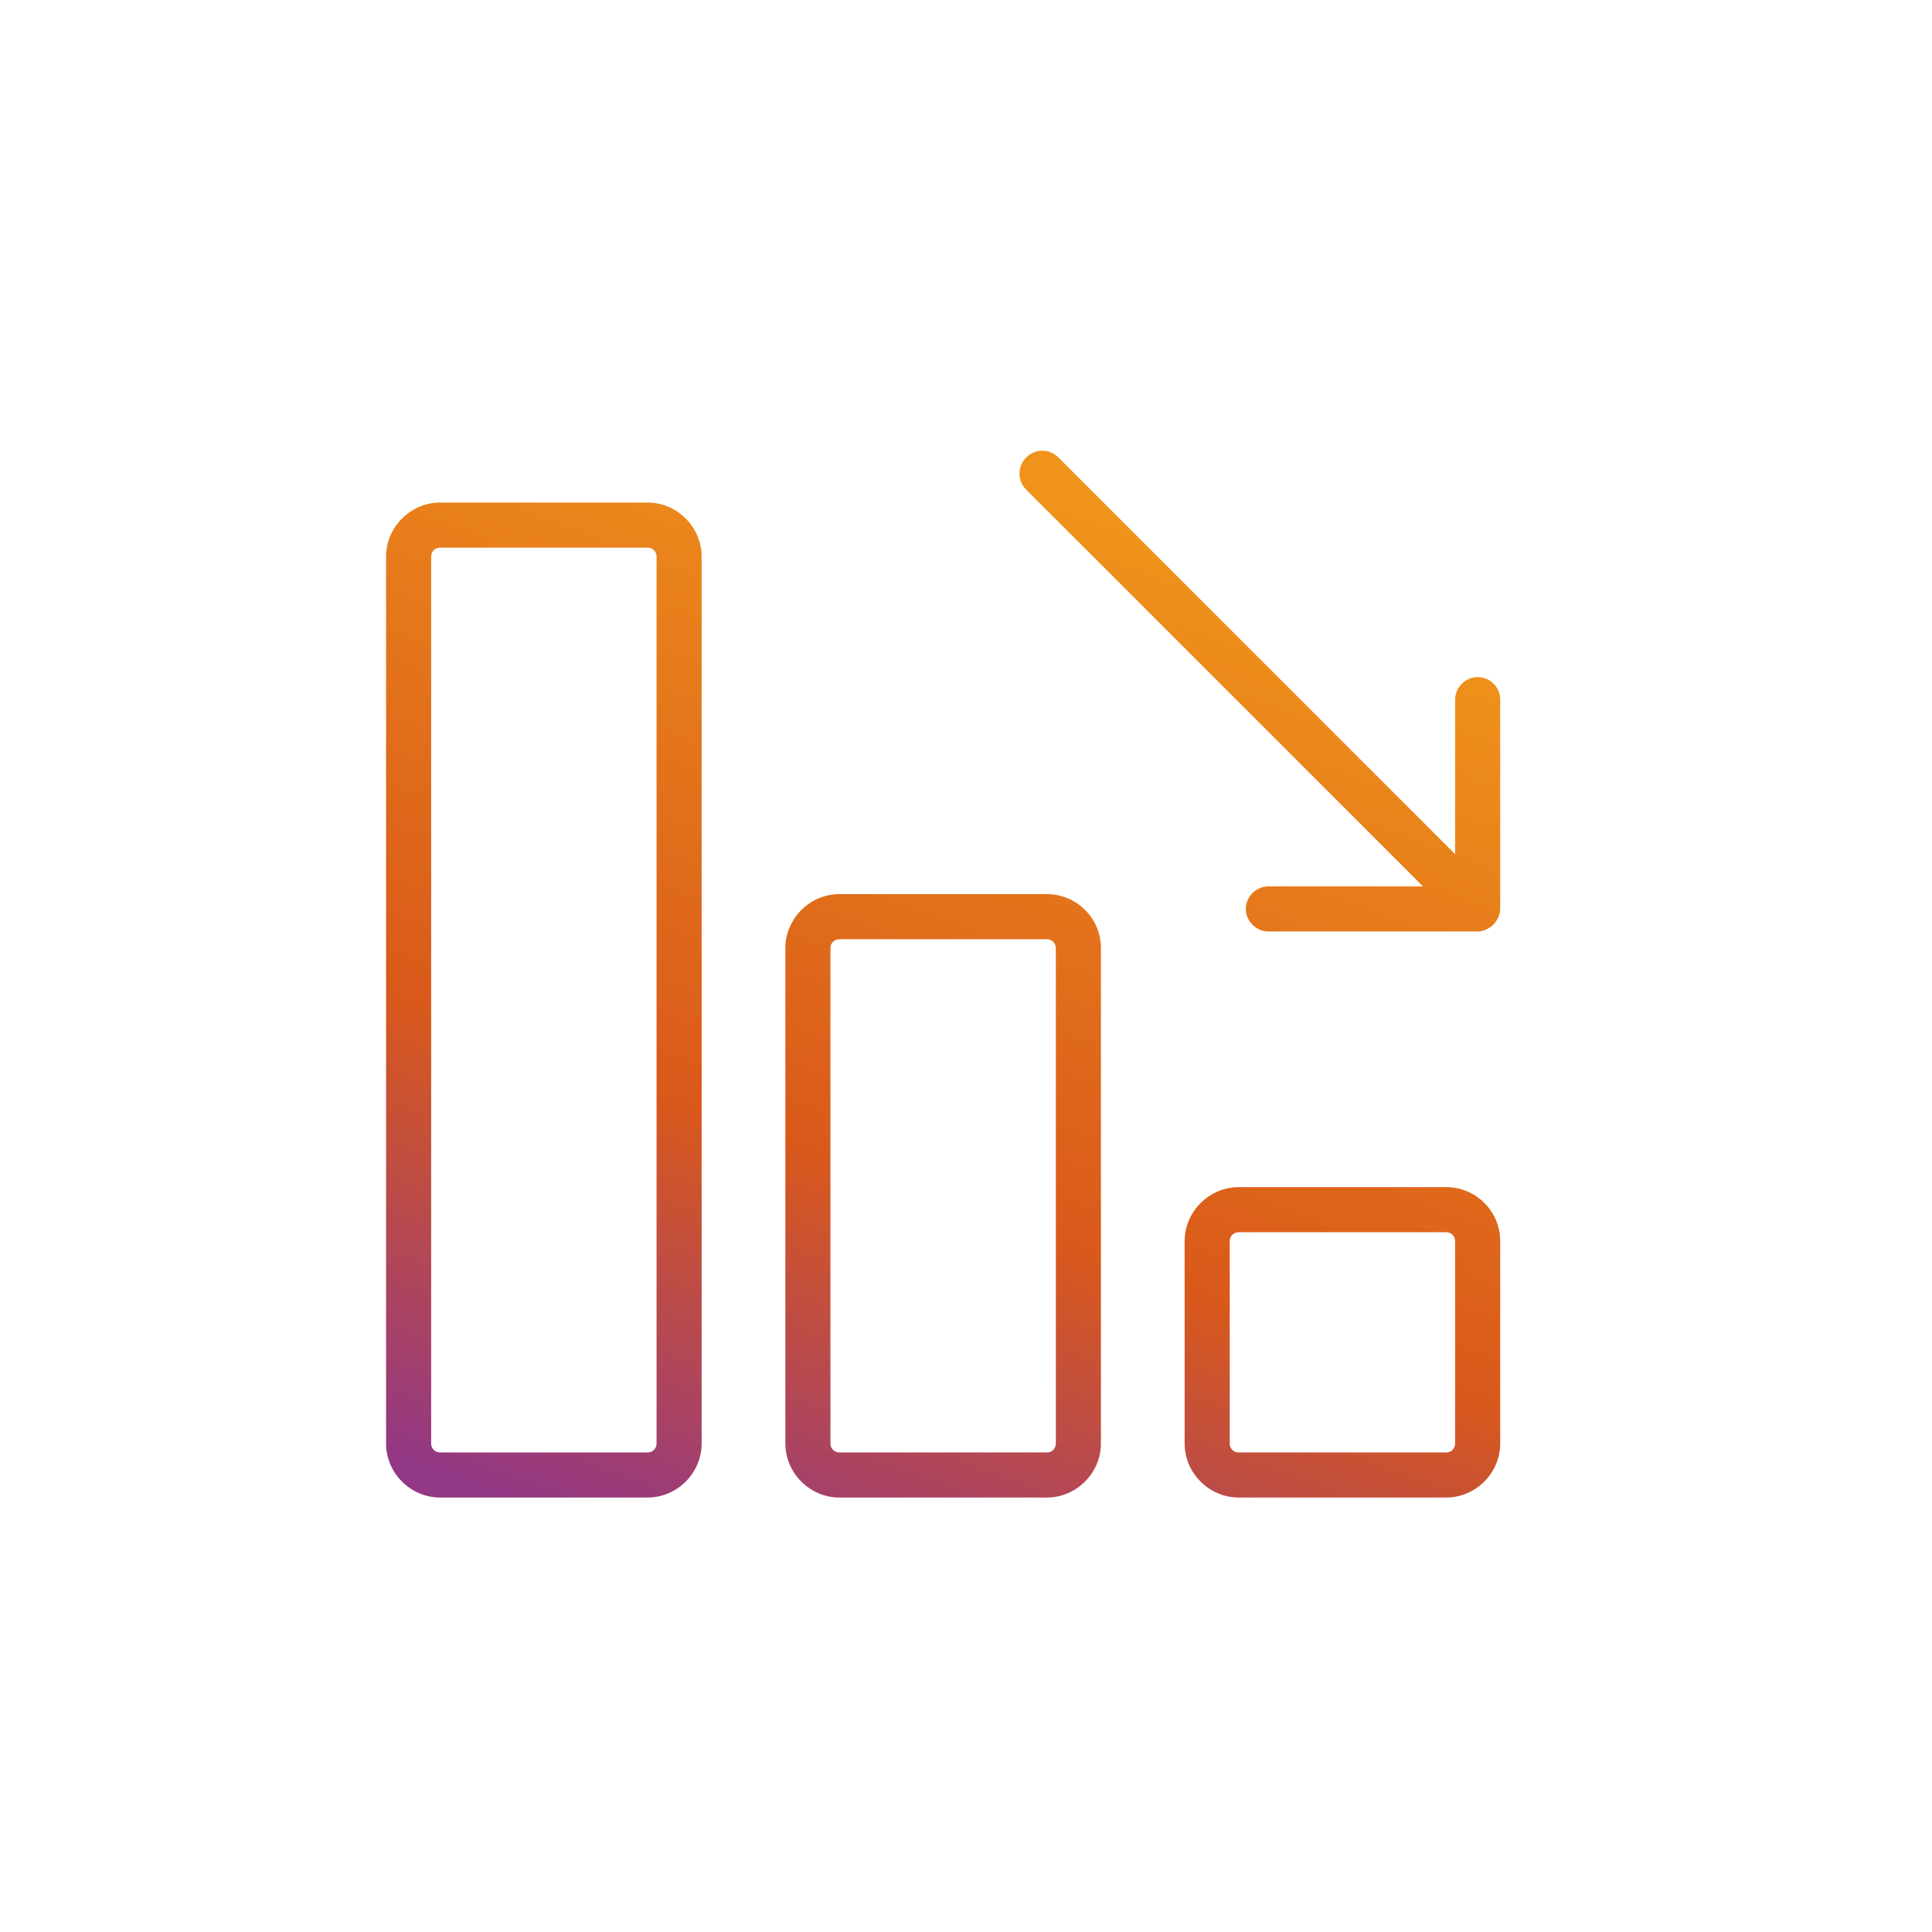 <svg width="48" height="48" viewBox="0 0 48 48" fill="none" xmlns="http://www.w3.org/2000/svg">
<path d="M16.088 12.486H10.936C10.2 12.486 9.592 13.094 9.592 13.83V35.862C9.592 36.598 10.2 37.206 10.936 37.206H16.088C16.824 37.206 17.432 36.598 17.432 35.862V13.83C17.432 13.094 16.824 12.486 16.088 12.486ZM16.312 35.862C16.312 35.99 16.216 36.086 16.088 36.086H10.936C10.808 36.086 10.712 35.99 10.712 35.862V13.83C10.712 13.702 10.808 13.606 10.936 13.606H16.088C16.216 13.606 16.312 13.702 16.312 13.83V35.862Z" fill="url(#paint0_linear_3002_692)"/>
<path d="M26.008 22.214H20.856C20.12 22.214 19.512 22.822 19.512 23.558V35.862C19.512 36.598 20.12 37.206 20.856 37.206H26.008C26.744 37.206 27.352 36.598 27.352 35.862V23.558C27.352 22.806 26.744 22.214 26.008 22.214ZM26.232 35.862C26.232 35.99 26.136 36.086 26.008 36.086H20.856C20.728 36.086 20.632 35.99 20.632 35.862V23.558C20.632 23.43 20.728 23.334 20.856 23.334H26.008C26.136 23.334 26.232 23.43 26.232 23.558V35.862Z" fill="url(#paint1_linear_3002_692)"/>
<path d="M35.928 29.494H30.776C30.04 29.494 29.432 30.102 29.432 30.838V35.862C29.432 36.598 30.04 37.206 30.776 37.206H35.928C36.664 37.206 37.272 36.598 37.272 35.862V30.838C37.272 30.086 36.664 29.494 35.928 29.494ZM36.152 35.862C36.152 35.99 36.056 36.086 35.928 36.086H30.776C30.648 36.086 30.552 35.99 30.552 35.862V30.838C30.552 30.71 30.648 30.614 30.776 30.614H35.928C36.056 30.614 36.152 30.71 36.152 30.838V35.862Z" fill="url(#paint2_linear_3002_692)"/>
<path d="M36.712 16.822C36.408 16.822 36.152 17.078 36.152 17.382V21.222L26.296 11.366C26.072 11.142 25.72 11.142 25.496 11.366C25.272 11.59 25.272 11.942 25.496 12.166L35.352 22.022H31.512C31.208 22.022 30.952 22.278 30.952 22.582C30.952 22.886 31.208 23.142 31.512 23.142H36.712C36.792 23.142 36.856 23.126 36.92 23.094C37.064 23.03 37.16 22.934 37.224 22.79C37.256 22.726 37.272 22.646 37.272 22.582V17.382C37.272 17.062 37.016 16.822 36.712 16.822Z" fill="url(#paint3_linear_3002_692)"/>
<defs>
<linearGradient id="paint0_linear_3002_692" x1="35.975" y1="13.443" x2="25.49" y2="41.874" gradientUnits="userSpaceOnUse">
<stop offset="0.075" stop-color="#F0931B"/>
<stop offset="0.649" stop-color="#D9591B"/>
<stop offset="1" stop-color="#933884"/>
</linearGradient>
<linearGradient id="paint1_linear_3002_692" x1="35.975" y1="13.443" x2="25.49" y2="41.874" gradientUnits="userSpaceOnUse">
<stop offset="0.075" stop-color="#F0931B"/>
<stop offset="0.649" stop-color="#D9591B"/>
<stop offset="1" stop-color="#933884"/>
</linearGradient>
<linearGradient id="paint2_linear_3002_692" x1="35.975" y1="13.443" x2="25.49" y2="41.874" gradientUnits="userSpaceOnUse">
<stop offset="0.075" stop-color="#F0931B"/>
<stop offset="0.649" stop-color="#D9591B"/>
<stop offset="1" stop-color="#933884"/>
</linearGradient>
<linearGradient id="paint3_linear_3002_692" x1="35.975" y1="13.443" x2="25.49" y2="41.874" gradientUnits="userSpaceOnUse">
<stop offset="0.075" stop-color="#F0931B"/>
<stop offset="0.649" stop-color="#D9591B"/>
<stop offset="1" stop-color="#933884"/>
</linearGradient>
</defs>
</svg>
